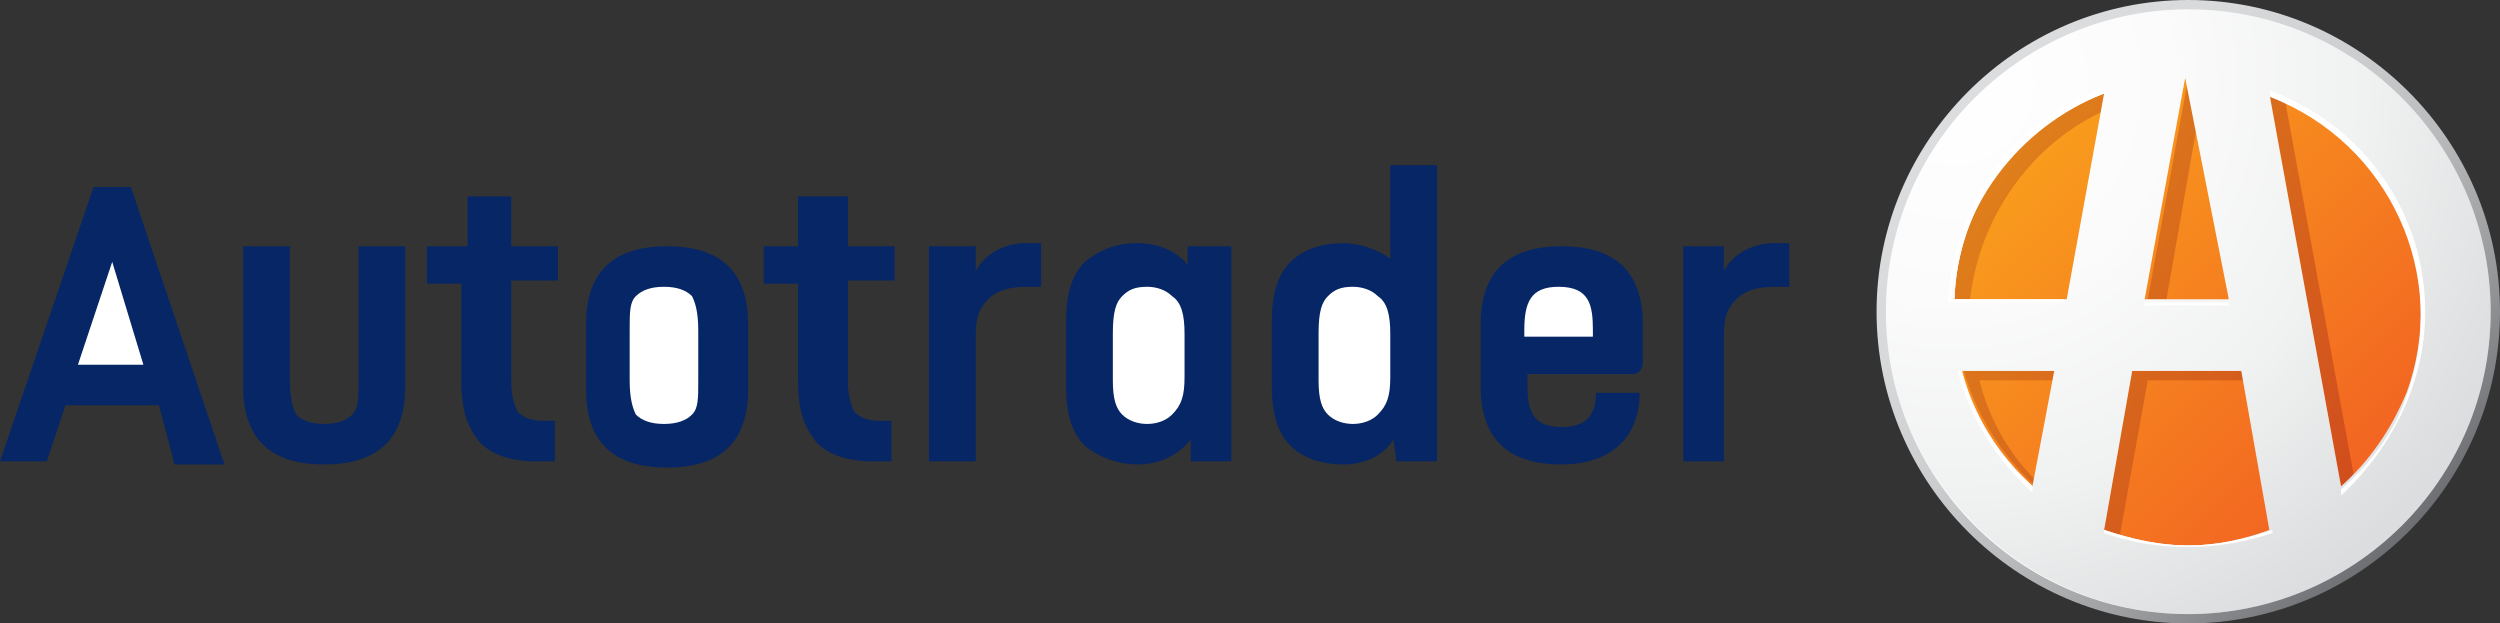<?xml version="1.0" encoding="utf-8"?>
<!-- Generator: Adobe Illustrator 24.0.1, SVG Export Plug-In . SVG Version: 6.00 Build 0)  -->
<svg version="1.1" id="Layer_1" xmlns="http://www.w3.org/2000/svg" xmlns:xlink="http://www.w3.org/1999/xlink" x="0px" y="0px"
	 viewBox="0 0 80.2 20" style="enable-background:new 0 0 80.2 20;" xml:space="preserve">
<rect x="0" y="0" width="80.2" height="20" fill="#333333" stroke="none"/>
<style type="text/css">
	.st0{fill:#FFFFFF;}
	.st1{fill:url(#SVGID_1_);}
	.st2{fill:url(#SVGID_2_);}
	.st3{fill:url(#SVGID_3_);}
	.st4{fill:url(#SVGID_4_);}
	.st5{fill-rule:evenodd;clip-rule:evenodd;fill:#062665;}
	.st6{fill-rule:evenodd;clip-rule:evenodd;fill:#FFFFFF;}
</style>
<g>
	<circle class="st0" cx="70.2" cy="10" r="9.9"/>
	
		<linearGradient id="SVGID_1_" gradientUnits="userSpaceOnUse" x1="-455.31" y1="765.701" x2="-455.19" y2="765.581" gradientTransform="matrix(88.08 0 0 -88.08 40168.586 67447.648)">
		<stop  offset="0" style="stop-color:#F99D1C"/>
		<stop  offset="1" style="stop-color:#F26522"/>
	</linearGradient>
	<circle class="st1" cx="70.2" cy="10" r="7.5"/>
	
		<linearGradient id="SVGID_2_" gradientUnits="userSpaceOnUse" x1="-455.02" y1="765.566" x2="-454.88" y2="765.444" gradientTransform="matrix(75.36 0 0 -86.29 34355.059 66065.586)">
		<stop  offset="0" style="stop-color:#DF7F1B"/>
		<stop  offset="1" style="stop-color:#D14E1D"/>
	</linearGradient>
	<path class="st2" d="M63.2,9.6h-0.5c0.1-3,2-5.6,4.8-6.6l-0.1,0.6C65.1,4.7,63.5,7,63.2,9.6z M70.5,3.9l-0.2-1.4h-0.1l-1.3,7.1h0.6
		L70.5,3.9z M65.9,12.2l0.1-0.3h-3c0.4,1.4,1.2,2.7,2.3,3.7l0-0.2c-0.9-0.9-1.5-2-1.8-3.2L65.9,12.2L65.9,12.2L65.9,12.2z M72,12.2
		l-0.1-0.3h-3.5L67.5,17c0.2,0.1,0.4,0.1,0.5,0.2l0.9-5H72L72,12.2z M72.8,3l2.3,12.6c0.1-0.1,0.3-0.2,0.4-0.4l-2.2-12
		C73.1,3.1,73,3.1,72.8,3L72.8,3L72.8,3z"/>
	
		<radialGradient id="SVGID_3_" cx="-455.61" cy="767.071" r="0.169" gradientTransform="matrix(114.48 0 0 -114.48 52221.34 87817.633)" gradientUnits="userSpaceOnUse">
		<stop  offset="0" style="stop-color:#FFFFFF"/>
		<stop  offset="0.35" style="stop-color:#FBFBFC"/>
		<stop  offset="0.67" style="stop-color:#F0F1F1"/>
		<stop  offset="0.98" style="stop-color:#DDDEDF"/>
		<stop  offset="1" style="stop-color:#DCDDDE"/>
	</radialGradient>
	<path class="st3" d="M70.2,0.3c-5.4,0-9.7,4.4-9.7,9.7s4.4,9.7,9.7,9.7c5.4,0,9.7-4.4,9.7-9.7C79.9,4.6,75.5,0.3,70.2,0.3
		C70.2,0.3,70.2,0.3,70.2,0.3z M70.1,2.5L70.1,2.5l1.4,7.1h-2.7L70.1,2.5L70.1,2.5z M65.2,15.6c-1.1-1-1.9-2.3-2.3-3.7h3L65.2,15.6
		L65.2,15.6z M62.7,9.6c0.1-3,2-5.6,4.8-6.6l-1.2,6.6H62.7L62.7,9.6z M70.2,17.5c-0.9,0-1.8-0.2-2.7-0.5l0.9-5.1h3.5l0.9,5.1
		C72,17.3,71.1,17.5,70.2,17.5L70.2,17.5L70.2,17.5z M75.1,15.6L72.8,3c3.9,1.5,5.8,5.8,4.4,9.6C76.7,13.8,76,14.8,75.1,15.6
		L75.1,15.6z"/>
	
		<linearGradient id="SVGID_4_" gradientUnits="userSpaceOnUse" x1="-455.636" y1="767.203" x2="-455.516" y2="767.082" gradientTransform="matrix(117.82 0 0 -117.82 53746.156 90394.734)">
		<stop  offset="0" style="stop-color:#DCDDDE"/>
		<stop  offset="0.2" style="stop-color:#D8D9DA"/>
		<stop  offset="0.39" style="stop-color:#CDCECF"/>
		<stop  offset="0.57" style="stop-color:#BABBBD"/>
		<stop  offset="0.75" style="stop-color:#A0A1A3"/>
		<stop  offset="0.92" style="stop-color:#7E7F82"/>
		<stop  offset="1" style="stop-color:#6D6E71"/>
	</linearGradient>
	<path class="st4" d="M70.2,0c-5.5,0-10,4.5-10,10s4.5,10,10,10s10-4.5,10-10S75.7,0,70.2,0z M70.2,19.7c-5.4,0-9.7-4.4-9.7-9.7
		c0-5.4,4.4-9.7,9.7-9.7c5.4,0,9.7,4.4,9.7,9.7C79.9,15.4,75.5,19.7,70.2,19.7C70.2,19.7,70.2,19.7,70.2,19.7L70.2,19.7L70.2,19.7z"
		/>
	<path class="st0" d="M62.9,11.9h-0.1c0.4,1.5,1.2,2.8,2.4,3.9l0-0.2C64.1,14.6,63.3,13.4,62.9,11.9L62.9,11.9z M70.2,17.5
		c-0.9,0-1.8-0.2-2.7-0.5l0,0.1c1.7,0.6,3.6,0.6,5.4,0l0-0.1C72,17.3,71.1,17.5,70.2,17.5L70.2,17.5z M77.8,10c0-3.2-2-6-5-7.1
		l0,0.2c3.9,1.5,5.8,5.8,4.4,9.6c-0.4,1.2-1.2,2.2-2.1,3l0,0.2C76.8,14.3,77.8,12.2,77.8,10L77.8,10z M68.8,9.8h2.7l0-0.1h-2.7
		L68.8,9.8z M67.5,3l0-0.2c-2.9,1.1-4.8,3.7-5,6.8v0.1h3.7l0-0.1h-3.6C62.8,6.7,64.7,4.1,67.5,3z"/>
	<path class="st5" d="M4.2,6l3,8.9H5.6L5.1,13h-3l-0.6,1.8H0L3,6H4.2z"/>
	<path class="st6" d="M3.6,8.4l-1.1,3.3h2.1L3.6,8.4L3.6,8.4C3.6,8.4,3.6,8.4,3.6,8.4z"/>
	<path class="st5" d="M9.3,7.9v4.3c0,0.6,0.1,0.9,0.2,1.1c0.2,0.2,0.5,0.3,0.9,0.3c0.4,0,0.7-0.1,0.9-0.3c0.2-0.2,0.2-0.5,0.2-1.1
		V7.9H13v4.5c0,1.7-0.9,2.5-2.6,2.5s-2.6-0.8-2.6-2.5V7.9C7.8,7.9,9.3,7.9,9.3,7.9z M16.4,6.3v1.6h1.5v1.1h-1.5v3.2
		c0,0.5,0.1,0.8,0.2,1c0.2,0.2,0.4,0.3,0.9,0.3c0.1,0,0.2,0,0.3,0v1.3c-0.2,0-0.4,0-0.6,0c-0.8,0-1.4-0.2-1.8-0.6
		c-0.4-0.5-0.6-1-0.6-2V9.1h-1.1V7.9H15V6.3C15,6.3,16.4,6.3,16.4,6.3z M18.8,10.4c0-1.7,0.9-2.5,2.6-2.5S24,8.7,24,10.4v2.1
		c0,1.7-0.9,2.5-2.6,2.5c-1.7,0-2.6-0.8-2.6-2.5V10.4z"/>
	<path class="st6" d="M20.2,12.2c0,0.6,0.1,0.9,0.2,1.1c0.2,0.2,0.5,0.3,0.9,0.3s0.7-0.1,0.9-0.3c0.2-0.2,0.2-0.5,0.2-1.1v-1.6
		c0-0.6-0.1-0.9-0.2-1.1c-0.2-0.2-0.5-0.3-0.9-0.3s-0.7,0.1-0.9,0.3s-0.2,0.5-0.2,1.1V12.2L20.2,12.2z"/>
	<path class="st5" d="M27.2,6.3v1.6h1.5v1.1h-1.5v3.2c0,0.5,0.1,0.8,0.2,1c0.2,0.2,0.4,0.3,0.9,0.3c0.1,0,0.2,0,0.3,0v1.3
		c-0.2,0-0.4,0-0.6,0c-0.8,0-1.4-0.2-1.8-0.6c-0.4-0.5-0.6-1-0.6-2V9.1h-1.1V7.9h1.1V6.3L27.2,6.3L27.2,6.3z M31.3,7.9l0,0.8
		c0.3-0.6,1-0.9,1.6-0.9c0.2,0,0.3,0,0.5,0v1.4c-0.1,0-0.2,0-0.4,0c-0.6,0-1,0.1-1.3,0.4c-0.3,0.3-0.4,0.6-0.4,1.2v4h-1.5V7.9H31.3
		L31.3,7.9L31.3,7.9z M39.5,7.9v6.9h-1.3l0-0.7c-0.4,0.5-1,0.8-1.7,0.8c-0.6,0-1.2-0.2-1.7-0.6c-0.4-0.4-0.6-1-0.6-1.9v-2.1
		c0-0.9,0.2-1.5,0.6-1.9c0.5-0.4,1-0.6,1.7-0.6c0.7,0,1.3,0.3,1.6,0.7l0-0.6L39.5,7.9C39.5,7.9,39.5,7.9,39.5,7.9z"/>
	<path class="st6" d="M35.7,12.2c0,0.6,0.1,0.9,0.3,1.1c0.2,0.2,0.5,0.3,0.8,0.3c0.3,0,0.6-0.1,0.8-0.3c0.3-0.3,0.4-0.6,0.4-1.2
		v-1.4c0-0.6-0.1-1-0.4-1.2c-0.2-0.2-0.5-0.3-0.8-0.3c-0.4,0-0.6,0.1-0.8,0.3c-0.2,0.2-0.3,0.5-0.3,1.2V12.2z"/>
	<path class="st5" d="M46.1,5.3v9.5h-1.3l-0.1-0.7c-0.3,0.5-0.9,0.8-1.6,0.8c-0.7,0-1.3-0.2-1.7-0.6c-0.4-0.4-0.6-1-0.6-1.9v-2.1
		c0-0.9,0.2-1.5,0.6-1.9c0.4-0.4,1-0.6,1.7-0.6c0.5,0,1.1,0.2,1.5,0.5v-3H46.1z"/>
	<path class="st6" d="M42.3,12.2c0,0.6,0.1,0.9,0.3,1.1c0.2,0.2,0.5,0.3,0.8,0.3c0.3,0,0.6-0.1,0.8-0.3c0.3-0.3,0.4-0.6,0.4-1.2
		v-1.4c0-0.6-0.1-1-0.4-1.2c-0.2-0.2-0.5-0.3-0.8-0.3c-0.4,0-0.6,0.1-0.8,0.3c-0.2,0.2-0.3,0.5-0.3,1.2L42.3,12.2L42.3,12.2z"/>
	<path class="st5" d="M47.5,10.4c0-1.7,0.9-2.5,2.6-2.5c1.7,0,2.6,0.8,2.6,2.5v1.2c0,0.2-0.1,0.4-0.3,0.4c0,0-0.1,0-0.1,0h-3.3v0.3
		c0,0.8,0.1,1.4,1.1,1.4c0.8,0,1.1-0.4,1.1-1.1h1.4v0c0,1.5-1,2.3-2.5,2.3c-1.7,0-2.6-0.8-2.6-2.5L47.5,10.4L47.5,10.4L47.5,10.4z"
		/>
	<path class="st6" d="M48.9,10.8h2.2v-0.2c0-0.8-0.1-1.4-1.1-1.4c-0.9,0-1.1,0.5-1.1,1.4L48.9,10.8L48.9,10.8L48.9,10.8z"/>
	<path class="st5" d="M55.3,7.9l0,0.8c0.3-0.6,1-0.9,1.6-0.9c0.2,0,0.3,0,0.5,0v1.4c-0.1,0-0.2,0-0.4,0c-0.6,0-1,0.1-1.3,0.4
		c-0.3,0.3-0.4,0.6-0.4,1.2v4H54V7.9H55.3L55.3,7.9z"/>
</g>
</svg>
